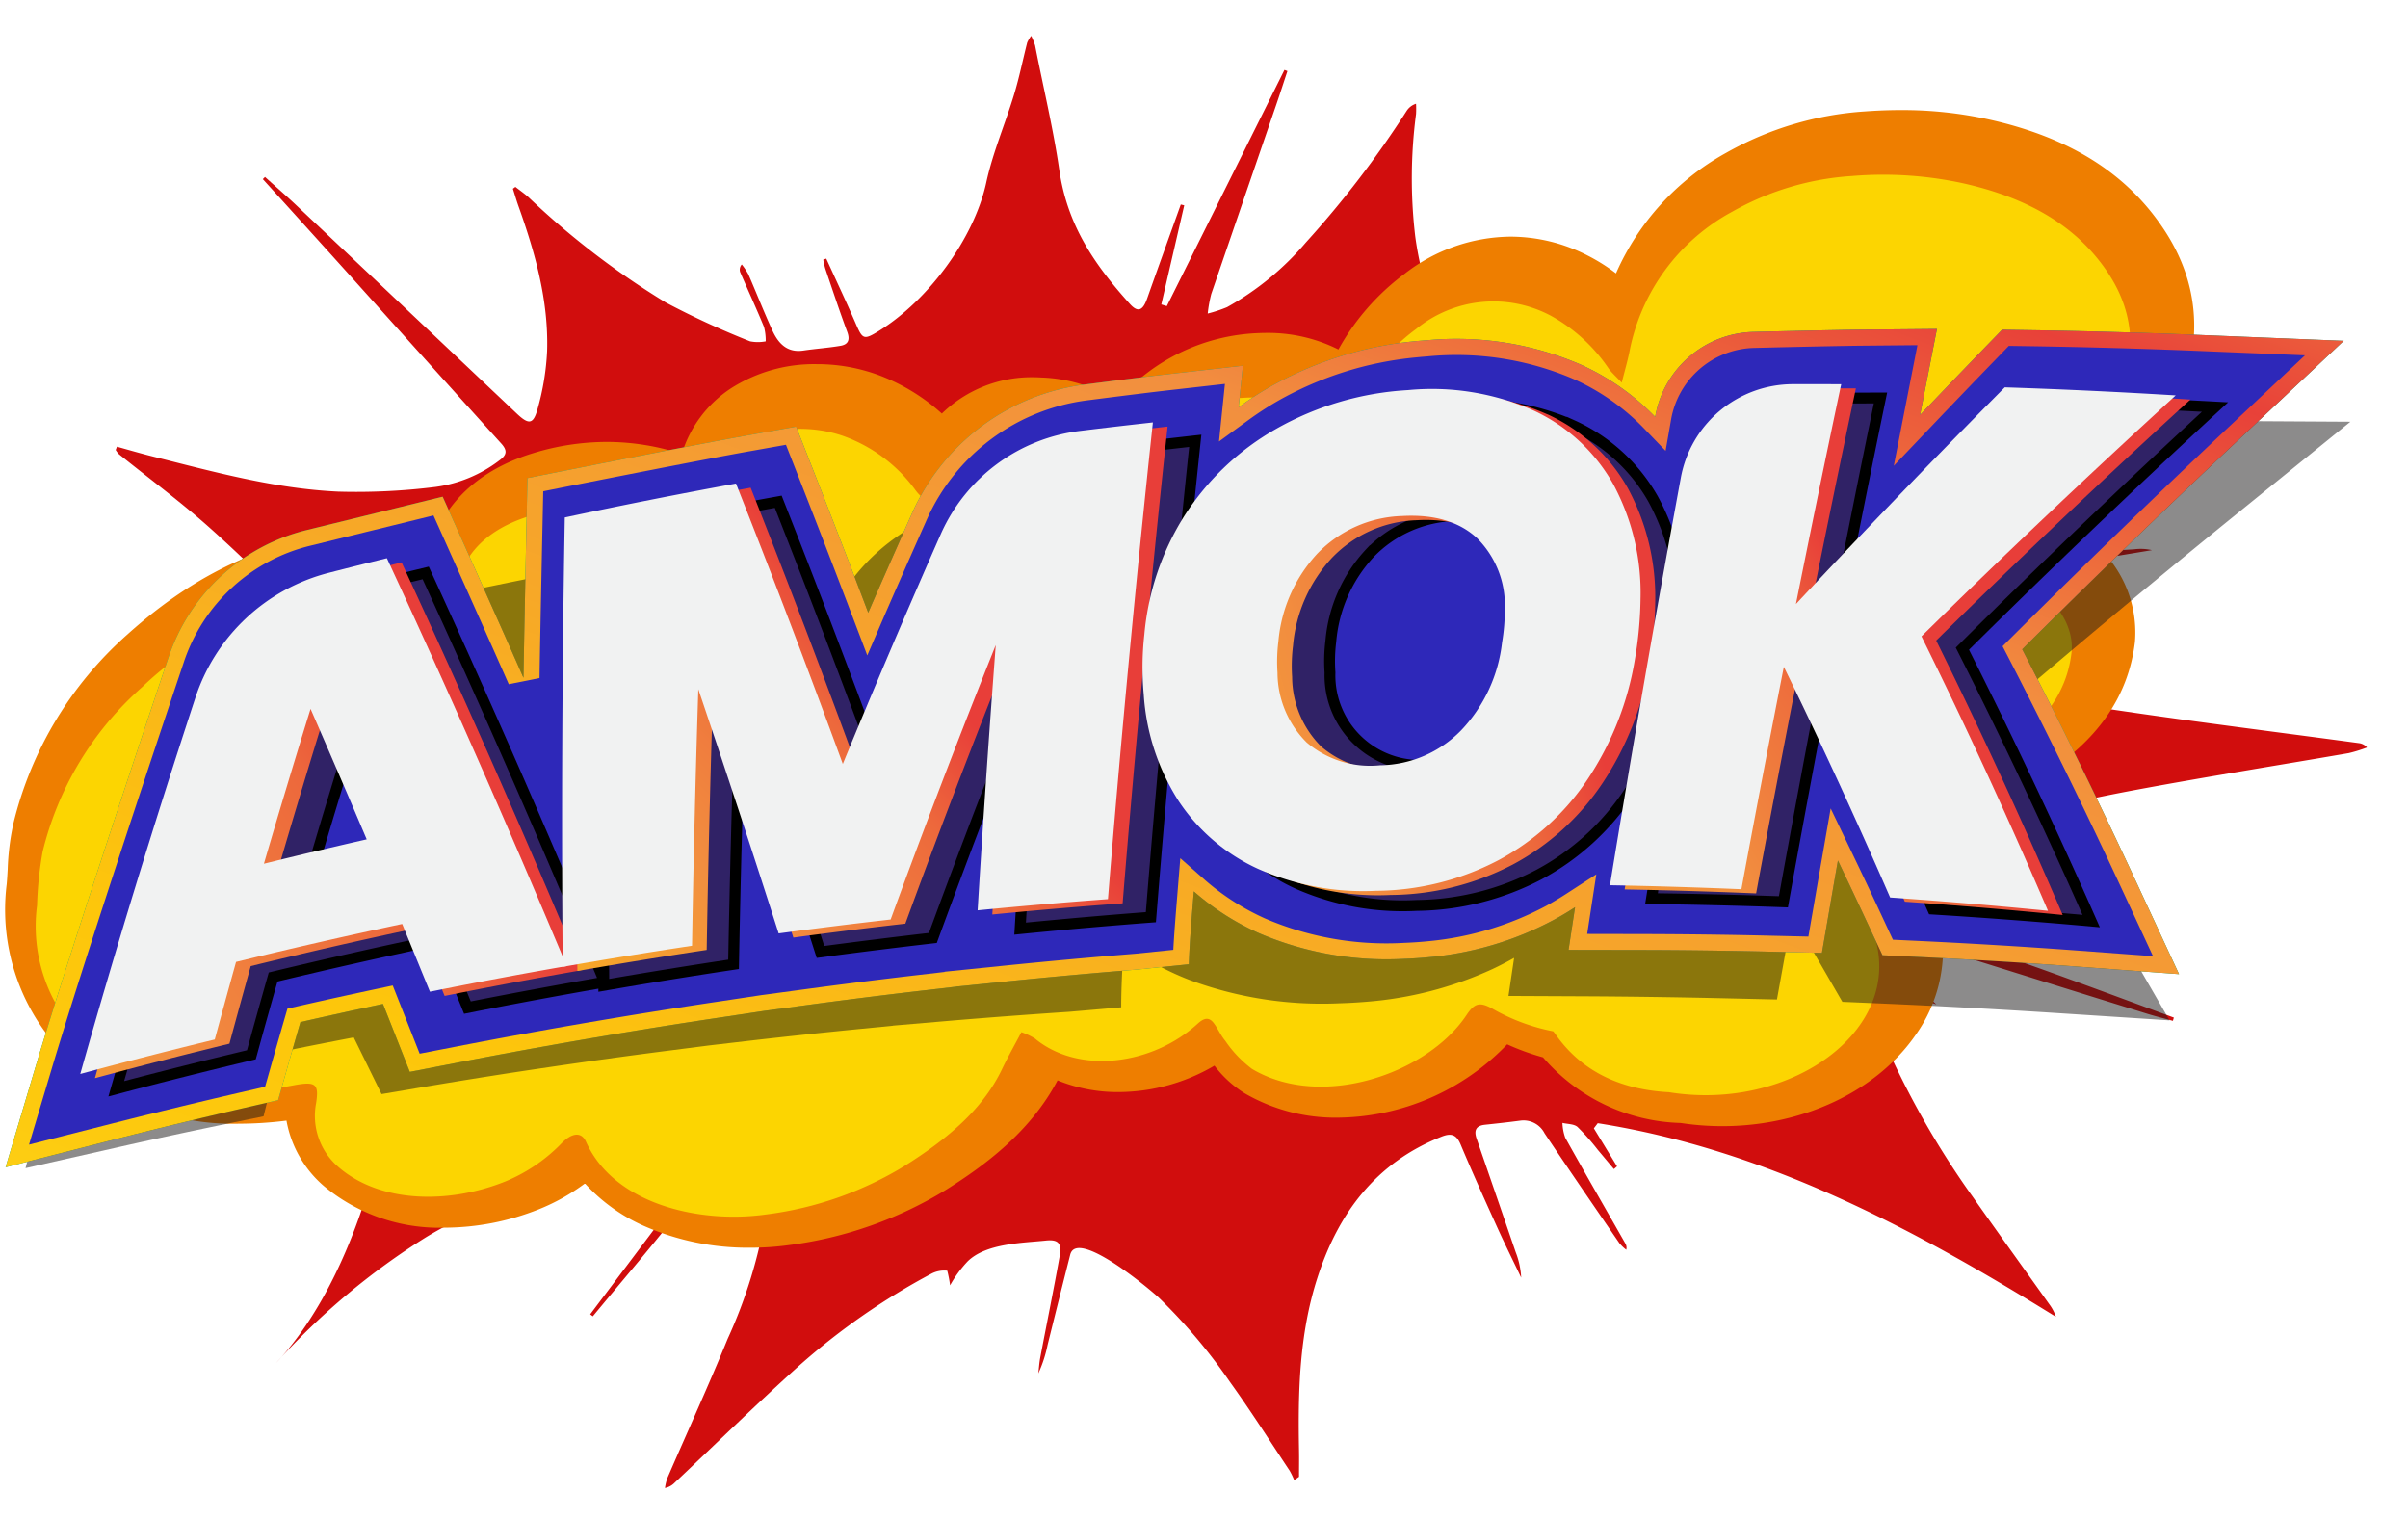 <svg xmlns="http://www.w3.org/2000/svg" xmlns:xlink="http://www.w3.org/1999/xlink" viewBox="46 45 222 140" width="222"  height="140" >
  <defs>
    <filter id="Path_28476" x="46.352" y="46.3" width="217.866" height="135.869" filterUnits="userSpaceOnUse">
      <feOffset dx="1" dy="2" input="SourceAlpha"/>
      <feGaussianBlur result="blur"/>
      <feFlood flood-opacity="0.376"/>
      <feComposite operator="in" in2="blur"/>
      <feComposite in="SourceGraphic"/>
    </filter>
    <linearGradient id="linear-gradient" x1="-0.214" y1="1.234" x2="1.226" y2="-0.123" gradientUnits="objectBoundingBox">
      <stop offset="0" stop-color="#fff23a"/>
      <stop offset="0.04" stop-color="#fee52c"/>
      <stop offset="0.117" stop-color="#fdd41a"/>
      <stop offset="0.196" stop-color="#fdc90e"/>
      <stop offset="0.281" stop-color="#fdc60b"/>
      <stop offset="0.513" stop-color="#f6a32c"/>
      <stop offset="0.669" stop-color="#f28f3f"/>
      <stop offset="0.825" stop-color="#e84139"/>
      <stop offset="0.888" stop-color="#ed693c"/>
      <stop offset="1" stop-color="#e83e39"/>
    </linearGradient>
    <linearGradient id="linear-gradient-2" x1="-0.973" y1="2.163" x2="1" y2="0.791" gradientUnits="objectBoundingBox">
      <stop offset="0" stop-color="#fff23a"/>
      <stop offset="0.04" stop-color="#fee52c"/>
      <stop offset="0.117" stop-color="#fdd41a"/>
      <stop offset="0.196" stop-color="#fdc90e"/>
      <stop offset="0.281" stop-color="#fdc60b"/>
      <stop offset="0.669" stop-color="#f28f3f"/>
      <stop offset="0.888" stop-color="#ed693c"/>
      <stop offset="1" stop-color="#e83e39"/>
    </linearGradient>
    <linearGradient id="linear-gradient-3" x1="-0.217" y1="1.932" x2="0.965" y2="0.872" xlink:href="#linear-gradient-2"/>
    <linearGradient id="linear-gradient-4" x1="-0.577" y1="1.547" y2="1.073" xlink:href="#linear-gradient-2"/>
    <linearGradient id="linear-gradient-5" x1="-0.387" y1="1.794" x2="0.823" y2="1.09" gradientUnits="objectBoundingBox">
      <stop offset="0" stop-color="#fff23a"/>
      <stop offset="0.04" stop-color="#fee52c"/>
      <stop offset="0.117" stop-color="#fdd41a"/>
      <stop offset="0.196" stop-color="#fdc90e"/>
      <stop offset="0.281" stop-color="#fdc60b"/>
      <stop offset="0.398" stop-color="#f6a22d"/>
      <stop offset="0.669" stop-color="#f28f3f"/>
      <stop offset="0.888" stop-color="#ed693c"/>
      <stop offset="1" stop-color="#e83e39"/>
    </linearGradient>
  </defs>
  <g id="Amok-product_logo" data-name="Amok-product logo" clip-path="url(#clip-path)">
    <g id="Group_18117" data-name="Group 18117" transform="translate(46.359 46.316)">
      <g transform="matrix(1, 0, 0, 1, -46.36, -46.32)" filter="url(#Path_28476)">
        <path id="Path_28476-2" data-name="Path 28476" d="M34.143,256.919c.838-4.87,1.278-10.833-1.678-10.007a8.369,8.369,0,0,1-2.24.361c.608-.247,1.213-.5,1.823-.74.64-.252,1.13-.633.818-1.387-.271-.656-.378-1.423-1.549-1.19-5.617,1.113-11.254,2.122-16.883,3.175-.79.148-1.572.336-2.358.506l-.1-.37c1.04-.319,2.079-.642,3.121-.957q7.6-2.295,15.194-4.58c.526-.158,1.167-.191,1.079-.947-.086-.733-.086-1.576-1-1.875-1.927-.631-3.839-1.324-5.8-1.847-5.741-1.533-11.5-3-17.255-4.485-2.172-.561-4.35-1.106-6.522-1.667a1.374,1.374,0,0,1-.8-.552c.343-.089.681-.2,1.028-.263,6.926-1.239,13.875-2.408,20.452-5.02a36.839,36.839,0,0,0,5.041-2.733,1.79,1.79,0,0,0,.781-1.192c.022-.223-.63-.63-1.038-.758-3.514-1.1-7.047-2.139-10.562-3.232a17.409,17.409,0,0,1-3.327-1.414c1.045.2,2.1.381,3.134.615,4.055.914,8.1,1.856,12.162,2.761.68.152,1.356.049,1.559-.774a1.31,1.31,0,0,0-.824-1.766,13.239,13.239,0,0,1-2.108-.816c.516.033,1.033.06,1.547.1.94.076,1.313-.3.879-1.13a17.736,17.736,0,0,0-2.513-4.028c-2.662-2.812-5.432-5.536-8.323-8.111-2.647-2.356-5.51-4.471-8.274-6.7a2.1,2.1,0,0,1-.3-.392l.117-.3c1.074.3,2.142.612,3.222.884,5.66,1.425,11.312,2.985,17.17,3.257a58.6,58.6,0,0,0,8.987-.434,12.421,12.421,0,0,0,5.87-2.438c.724-.52.747-.931.17-1.569q-7.072-7.825-14.113-15.675-3.921-4.352-7.858-8.689l.2-.2c.945.852,1.908,1.685,2.833,2.558q10.2,9.622,20.382,19.257c1.094,1.033,1.521,1.018,1.917-.44a23.389,23.389,0,0,0,.876-5.331c.144-4.634-1.1-9.036-2.641-13.359-.188-.528-.342-1.069-.512-1.6l.23-.169c.406.318.834.613,1.216.959a74.831,74.831,0,0,0,12.654,9.7,77.206,77.206,0,0,0,7.768,3.579,3.787,3.787,0,0,0,1.439,0,4.907,4.907,0,0,0-.158-1.333c-.7-1.7-1.471-3.369-2.2-5.056a.716.716,0,0,1,.151-.7,6.014,6.014,0,0,1,.608.911c.75,1.722,1.433,3.475,2.217,5.181.543,1.18,1.348,2.068,2.857,1.843,1.138-.169,2.291-.244,3.424-.437.713-.122.887-.556.617-1.284-.706-1.9-1.34-3.825-1.994-5.744-.1-.294-.149-.6-.221-.908l.281-.1c.9,1.982,1.834,3.952,2.7,5.95.654,1.511.748,1.583,2.177.7,4.534-2.817,8.758-8.511,9.878-13.684.6-2.756,1.764-5.451,2.578-8.152.469-1.557.792-3.157,1.193-4.735a3.341,3.341,0,0,1,.366-.617,5.629,5.629,0,0,1,.36.884c.739,3.8,1.671,7.629,2.228,11.458.732,5.044,3.14,8.631,6.519,12.382.745.827,1.2.586,1.586-.514,1.022-2.892,2.068-5.775,3.1-8.661l.317.077-2.114,9.135.507.158,10.847-21.779.273.108c-.34,1.028-.672,2.058-1.024,3.083q-3,8.729-5.994,17.457a12,12,0,0,0-.329,1.814,12.826,12.826,0,0,0,1.782-.589,26.319,26.319,0,0,0,7.263-5.961,91.82,91.82,0,0,0,9.3-12.142,1.6,1.6,0,0,1,.861-.651,8.9,8.9,0,0,1,0,.949,45.425,45.425,0,0,0-.073,11.288,30.81,30.81,0,0,0,.634,3.309c.387,1.517.568,1.562,1.937.635a3.159,3.159,0,0,1-.129.755,4.011,4.011,0,0,0,.617,4.368,13.753,13.753,0,0,0,8.507,5.578c1.642.355,2.617-.5,3.674-1.37.938-.769,1.834-1.59,2.748-2.388l.233.233c-.791.8-1.607,1.582-2.361,2.417a5.679,5.679,0,0,0-.637,1.151,4.777,4.777,0,0,0,1.3.383,36.258,36.258,0,0,0,10.153-1.7,87.527,87.527,0,0,0,14.656-6.019c1.423-.711,2.795-1.526,4.2-2.281a.791.791,0,0,1,.739.032c-.921.874-1.858,1.731-2.759,2.624-3.2,3.17-6.306,6.417-8.4,10.467a4.7,4.7,0,0,0-.262,1.2,6.059,6.059,0,0,0,1.188-.025c.813-.174,1.611-.421,2.416-.637l.087.285c-1.159.546-2.29,1.17-3.488,1.613a2.541,2.541,0,0,0-1.74,2.047,29,29,0,0,0-.213,3.784c-.026.86.466,1.118,1.269,1.03q5.354-.59,10.712-1.146a48.248,48.248,0,0,1,6.1-.37c-2.836.49-5.671.988-8.509,1.466-2.536.428-5.082.8-7.611,1.274-.407.076-.746.519-1.116.793a7.261,7.261,0,0,0,1.063.9,4.714,4.714,0,0,0,3.161.229c1.791-.253,3.615-.286,5.426-.4l22.7-1.4a4.589,4.589,0,0,1,1.624.08l-12.808,2.115c-4.188.684-8.379,1.347-12.565,2.036-1.673.275-1.713.437-.717,1.727a11.286,11.286,0,0,1,1.346,2.1,3.172,3.172,0,0,0,2.013,1.593,88.759,88.759,0,0,0,19.709,5.22c7.351,1.085,14.726,2.006,22.091,3a1.171,1.171,0,0,1,.759.4,13.3,13.3,0,0,1-1.691.523c-6.5,1.125-13.02,2.158-19.506,3.365-4.023.748-8.029,1.636-11.982,2.69a63.076,63.076,0,0,0-6.689,2.541,1.957,1.957,0,0,0-1.1,2.169c.029.4.744.825,1.228,1.1a12.729,12.729,0,0,1,2.069,1.155c-.888-.249-1.789-.462-2.661-.759a1.176,1.176,0,0,0-1.71.753c-.985,2.215-1.036,2.241,1.278,3.083,3.847,1.4,7.723,2.72,11.573,4.107,3.8,1.37,7.588,2.783,11.381,4.177l-.087.3c-.764-.208-1.535-.4-2.291-.63q-7.064-2.188-14.121-4.4c-2.836-.886-5.676-1.764-8.5-2.7a1.356,1.356,0,0,0-1.751.557c-1.611,2.085-1.646,2.07.689,3.275.707.365,1.459.644,2.169,1.005a7.718,7.718,0,0,1,1.992,1.373c-.745-.249-1.5-.482-2.234-.749-.989-.358-1.96-.766-2.954-1.108-.908-.312-1.192-.113-.991.835a20.932,20.932,0,0,0,1.078,3.75,79.888,79.888,0,0,0,8.465,15.02c2.333,3.315,4.705,6.6,7.056,9.906a4.107,4.107,0,0,1,.608,1.153c-13.188-8.174-26.73-15.4-42.241-17.851l-.359.473,2.135,3.505-.285.251c-.5-.592-.989-1.187-1.489-1.776a20.544,20.544,0,0,0-1.866-2.106c-.322-.284-.919-.259-1.39-.374a4.428,4.428,0,0,0,.259,1.368c1.816,3.257,3.68,6.488,5.528,9.727a.735.735,0,0,1,.094.6,4.125,4.125,0,0,1-.627-.6c-2.313-3.373-4.629-6.744-6.905-10.141a2.179,2.179,0,0,0-2.253-1.161c-1.079.144-2.161.262-3.244.377-.847.09-1.02.546-.763,1.289q1.811,5.237,3.608,10.477a7.467,7.467,0,0,1,.5,2.329c-.737-1.543-1.5-3.074-2.206-4.631-1.152-2.538-2.3-5.079-3.38-7.649-.394-.94-.894-1.06-1.772-.71-6.062,2.412-9.525,7.049-11.458,13.091-1.655,5.17-1.767,10.476-1.667,15.817.015.813,0,1.627,0,2.44l-.444.312a6.688,6.688,0,0,0-.42-.874c-1.827-2.743-3.593-5.528-5.518-8.2a51.151,51.151,0,0,0-6.57-7.774c-.938-.863-7.524-6.369-8.143-3.936q-1.057,4.159-2.087,8.325a11.917,11.917,0,0,1-.852,2.614c.057-.486.087-.977.178-1.456.589-3.1,1.222-6.184,1.777-9.286.218-1.218-.057-1.629-1.279-1.5-2.212.227-5.477.257-7.175,1.9a11.077,11.077,0,0,0-1.637,2.228,10.8,10.8,0,0,0-.26-1.351,2.556,2.556,0,0,0-1.45.27,62.612,62.612,0,0,0-12.2,8.481c-3.9,3.507-7.656,7.188-11.476,10.79a1.707,1.707,0,0,1-.9.491,4.966,4.966,0,0,1,.209-.884c1.856-4.287,3.8-8.538,5.569-12.862a45.528,45.528,0,0,0,3.545-11.6,5.781,5.781,0,0,0-.494-3.826c-1.911,2.151-3.691,4.157-5.471,6.161l-.211-.157,4.015-5.7a7.234,7.234,0,0,0-5.412,2.811c-2.71,3.48-5.589,6.827-8.4,10.229l-.243-.183,8.4-11.162c.22-.293-2.8-.348-3.015-.313-1.5.234-2.059-.2-3.445-.48a15.608,15.608,0,0,0-5.828.417,35.692,35.692,0,0,0-11.244,4.428A65.056,65.056,0,0,0,24.073,279.7c4.286-4.552,7.157-11.182,8.84-17.115C33.128,261.832,33.693,259.533,34.143,256.919Z" transform="translate(46.36 -111.02)" fill="#d10d0d"/>
      </g>
      <path id="Path_28477" data-name="Path 28477" d="M69.253,296.507a23.766,23.766,0,0,1-9.866-2.035,16.293,16.293,0,0,1-5.378-3.889,18.812,18.812,0,0,1-4.272,2.391,23.6,23.6,0,0,1-8.652,1.686,16.631,16.631,0,0,1-11.1-3.8,10.367,10.367,0,0,1-3.492-6.069,35.3,35.3,0,0,1-4.365.284h0a21.93,21.93,0,0,1-12.379-3.42A19.067,19.067,0,0,1,.7,262.987c.039-.427.065-.882.093-1.363a22.91,22.91,0,0,1,.53-4.249A33.943,33.943,0,0,1,11.838,239.96c5.492-4.94,11.2-7.878,17.45-8.982q.65-.115,1.3-.234a47.709,47.709,0,0,1,8.632-1.02c.493,0,.982.015,1.462.043,1.618-3.054,4.549-5.289,8.571-6.514a23.229,23.229,0,0,1,6.763-1.032,22.2,22.2,0,0,1,6.919,1.115,11.087,11.087,0,0,1,4.545-6.06,14.228,14.228,0,0,1,7.9-2.226,16.367,16.367,0,0,1,5.694,1.006,18.183,18.183,0,0,1,5.84,3.552,11.848,11.848,0,0,1,8.332-3.352c.275,0,.556.009.834.026a14.038,14.038,0,0,1,7.016,2.15,18.1,18.1,0,0,1,13.026-6.243c.25-.011.5-.017.752-.017a14.47,14.47,0,0,1,6.6,1.528,21.941,21.941,0,0,1,6.113-6.988,16.139,16.139,0,0,1,9.751-3.416,15.633,15.633,0,0,1,7.162,1.767,16.9,16.9,0,0,1,2.563,1.619,23.525,23.525,0,0,1,10.1-11.079,29.947,29.947,0,0,1,12.869-3.852c1.112-.082,2.216-.124,3.284-.124a37.015,37.015,0,0,1,8.255.894c7.373,1.664,12.61,4.973,16.011,10.115,4.118,6.227,3.675,13.2-1.317,20.733a38.682,38.682,0,0,1-6.322,7.327,10.774,10.774,0,0,1,4.966,9.966c-.6,5.039-3.5,9.195-8.628,12.355a16.24,16.24,0,0,1-5.271,2.066,18.237,18.237,0,0,1-3.946,11.885,13.576,13.576,0,0,1-2.365,9.909c-3.584,5.2-10.415,8.424-17.828,8.424a25.455,25.455,0,0,1-3.847-.293,17.342,17.342,0,0,1-12.686-6.05,22.074,22.074,0,0,1-3.307-1.2,21.918,21.918,0,0,1-15.642,6.76,16.678,16.678,0,0,1-8.558-2.246,10.445,10.445,0,0,1-2.786-2.55,17.544,17.544,0,0,1-8.835,2.435,14.657,14.657,0,0,1-5.629-1.077c-2.518,4.772-6.746,7.861-10.2,10.038a36.6,36.6,0,0,1-14.541,5.145,25.816,25.816,0,0,1-3.587.244Z" transform="translate(-0.441 -182.796)" fill="#ee7e00"/>
      <path id="Path_28478" data-name="Path 28478" d="M18.688,296.694c4.8,3.135,10.562,3.17,16.573,2.038,2.066-.389,2.346-.127,2.085,1.627a6.209,6.209,0,0,0,2.05,5.9c3.918,3.4,10.28,3.377,15.331,1.362A15.355,15.355,0,0,0,60,304.047c.993-1,1.832-1,2.228-.11,2.559,5.722,10.378,7.577,16.6,6.7a32.153,32.153,0,0,0,12.842-4.521c3.8-2.4,7.117-5.12,8.916-8.888.524-1.1,1.134-2.172,1.778-3.395a6.066,6.066,0,0,1,1.248.585c4.036,3.343,10.823,2.452,15-1.364.631-.578,1.078-.615,1.511-.026.378.514.623,1.107,1.038,1.6a10.955,10.955,0,0,0,2.463,2.589c6.419,3.83,16.192.429,19.775-4.958.753-1.133,1.236-1.234,2.42-.577a18.237,18.237,0,0,0,5.586,2.075c.076.1.15.192.217.29,2.563,3.642,6.315,5.1,10.442,5.319,11.363,1.85,22.01-5.926,18.814-14.8,3.322-3.464,5.146-7.8,4.064-13.152-.207-1.024.211-1.491,1.535-1.589A13.274,13.274,0,0,0,192.606,268c3.778-2.331,6.113-5.3,6.568-9.115.338-2.829-1.991-6.469-7.274-7.4a6.8,6.8,0,0,1-1.454-.607c.346-.507.557-1.161,1.059-1.5a35.217,35.217,0,0,0,9.734-9.722c3.461-5.22,4.809-10.526,1.314-15.811-2.944-4.452-7.56-6.961-13.342-8.266a34.633,34.633,0,0,0-10.276-.676,25.7,25.7,0,0,0-11.033,3.286,18.685,18.685,0,0,0-9.481,12.92c-.163.813-.4,1.62-.71,2.84-.6-.636-.937-.93-1.188-1.272a15.325,15.325,0,0,0-5.4-4.923A11.266,11.266,0,0,0,138.765,229a17.068,17.068,0,0,0-6.1,8.332,8.034,8.034,0,0,1-.853,1.436,8.207,8.207,0,0,1-1.587-.9,9.919,9.919,0,0,0-7.32-2.522c-5.156.24-8.771,2.87-11.4,6.546-1.223,1.71-1.484,1.821-2.789.255-1.518-1.821-3.778-2.556-6.314-2.711-3.657-.225-5.957,1.707-7.712,4.232-.832,1.2-1.287,1.268-2.1.181a14.1,14.1,0,0,0-6.446-4.906c-4.567-1.715-11.887-.659-12.77,5.8-.144,1.052-.213,2.106-.346,3.45-1.037-.4-1.887-.688-2.678-1.053a18.136,18.136,0,0,0-13.265-.911c-3.015.918-5.432,2.63-6.4,5.315a2.122,2.122,0,0,1-2.526,1.48c-3.891-.472-7.686.37-11.538,1.051a30.55,30.55,0,0,0-15.309,7.936,29.555,29.555,0,0,0-9.18,15.177,33.663,33.663,0,0,0-.515,4.962,14.675,14.675,0,0,0,7.071,14.544Z" transform="translate(-8.559 -199.991)" fill="#fcd501"/>
      <g id="Group_18116" data-name="Group 18116" transform="translate(0.153 29.014)">
        <g id="Group_18099" data-name="Group 18099">
          <path id="Path_28479" data-name="Path 28479" d="M216.16,271.128l-13.2-.538c-5.274-.215-10.624-.365-15.9-.445l-2.4-.036-1.671,1.723q-2.951,3.045-5.888,6.128.122-.619.242-1.238l1.312-6.685-6.811.063c-2.121.02-6.312.115-10.1.207a9.434,9.434,0,0,0-9.06,7.8l-.006.034a22.287,22.287,0,0,0-6.9-4.835h0a28.835,28.835,0,0,0-14.242-2.219,33.586,33.586,0,0,0-14.514,4.369,32.059,32.059,0,0,0-2.747,1.8l.395-3.833-6.852.775c-1.859.211-4.745.573-7.712.954a20.274,20.274,0,0,0-15.937,11.869c-1.532,3.444-3.087,6.96-4.041,9.172-1.644-4.334-3.31-8.651-4.986-12.919l-1.662-4.233-4.477.8c-5.31.944-20.29,3.942-20.29,3.942s-.3,13.747-.368,18.415c-1.842-4.209-7.452-16.7-7.452-16.7L28.35,288.577a17.939,17.939,0,0,0-12.722,11.707C12.03,311,6.275,328.315,3.4,337.922L.6,347.317l9.5-2.426c4.114-1.05,8.3-2.068,12.428-3.023l3.193-.739.9-3.153c.38-1.336.767-2.687,1.159-4.041,2.53-.574,5.073-1.134,7.61-1.674l.78,1.972,1.693,4.291,4.528-.878c4.112-.8,8.289-1.559,12.422-2.265,3.891-.665,7.843-1.3,11.749-1.882l3.984-.6,4-.54c3.416-.461,6.889-.9,10.321-1.3l3.384-.393v-.009l4.626-.47c3.982-.4,8.022-.772,12.007-1.092l4.8-.492c.075-2.139.277-4.441.462-6.72a23.762,23.762,0,0,0,5.957,3.829A29.823,29.823,0,0,0,129.58,328.1q1.207-.044,2.379-.164a30.081,30.081,0,0,0,11.4-3.44q.993-.54,1.933-1.153l-.6,3.934,6.453.012c4.026.008,8.1.06,12.12.154l4.786.112.814-4.718q.327-1.893.66-3.8,1.363,2.843,2.689,5.692l1.417,3.04,3.35.16c4.839.231,9.74.529,14.57.885l9.423.7-3.98-8.57c-3.338-7.186-6.855-14.36-10.477-21.377,6.542-6.521,13.264-13.029,20.024-19.389Z" transform="translate(-0.595 -270.037)" fill="#009b71"/>
        </g>
        <g id="Group_18100" data-name="Group 18100">
          <path id="Path_28480" data-name="Path 28480" d="M222.123,302.945l-15.2-.091c-6-.036-12.04-.008-17.958.084l-2.677.041-1.826,1.671q-3.216,2.944-6.392,5.9l.242-1.162,1.314-6.289-7.49.271c-2.318.084-6.88.3-10.979.5-4.839.238-8.818,3.361-9.529,7.451l-.005.031a24.129,24.129,0,0,0-7.459-4.248h0a34.391,34.391,0,0,0-15-1.619,37.88,37.88,0,0,0-14.794,4.342,31.838,31.838,0,0,0-2.733,1.68l.267-3.447-6.909.876c-1.864.236-4.747.634-7.7,1.049-6.939.977-12.709,5.085-15.259,10.814-1.352,3.037-2.718,6.125-3.552,8.062q-2.661-5.617-5.37-11.159l-1.787-3.655-4.273.793c-5.035.935-19.039,3.823-19.039,3.823s.378,11.753.535,15.725c-1.916-3.56-7.731-14.113-7.731-14.113l-11.374,2.836a14.839,14.839,0,0,0-10.889,10c-2.645,8.939-6.815,23.213-8.82,31.046l-1.946,7.6L16,369.9c3.588-.813,7.256-1.6,10.9-2.346l2.831-.577.648-2.593c.275-1.1.557-2.216.842-3.334,2.26-.462,4.54-.911,6.825-1.347l.808,1.646,1.755,3.58,4.106-.694c3.748-.634,7.58-1.24,11.394-1.8,3.608-.533,7.292-1.042,10.955-1.511l3.754-.481L74.614,360c3.254-.374,6.576-.728,9.876-1.053l3.267-.321v-.008l4.491-.384c3.889-.332,7.855-.633,11.79-.894l4.762-.41c0-1.866.121-3.875.225-5.868a25.8,25.8,0,0,0,6.112,3.36,35.076,35.076,0,0,0,13.767,2.138q1.236-.034,2.435-.136a34.1,34.1,0,0,0,11.7-3.026c.682-.321,1.342-.664,1.986-1.027l-.521,3.51,6.762.032c4.248.02,8.573.08,12.856.178l5.133.118.774-4.274q.312-1.719.63-3.452,1.531,2.585,3.027,5.175l1.6,2.766,3.639.158c5.282.229,10.669.521,16.01.868l10.516.682-4.577-7.93c-3.835-6.644-7.865-13.27-12.007-19.74,7.181-6.178,14.651-12.422,22.258-18.6Z" transform="translate(-5.946 -294.394)" fill="#1a1818" opacity="0.5" style="isolation: isolate"/>
          <path id="Path_28481" data-name="Path 28481" d="M216.16,271.128l-13.2-.538c-5.274-.215-10.624-.365-15.9-.445l-2.4-.036-1.671,1.723q-2.951,3.045-5.888,6.128.122-.619.242-1.238l1.312-6.685-6.811.063c-2.121.02-6.312.115-10.1.207a9.434,9.434,0,0,0-9.06,7.8l-.006.034a22.287,22.287,0,0,0-6.9-4.835h0a28.835,28.835,0,0,0-14.242-2.219,33.586,33.586,0,0,0-14.514,4.369,32.059,32.059,0,0,0-2.747,1.8l.395-3.833-6.852.775c-1.859.211-4.745.573-7.712.954a20.274,20.274,0,0,0-15.937,11.869c-1.532,3.444-3.087,6.96-4.041,9.172-1.644-4.334-3.31-8.651-4.986-12.919l-1.662-4.233-4.477.8c-5.31.944-20.29,3.942-20.29,3.942s-.3,13.747-.368,18.415c-1.842-4.209-7.452-16.7-7.452-16.7L28.35,288.577a17.939,17.939,0,0,0-12.722,11.707C12.03,311,6.275,328.315,3.4,337.922L.6,347.317l9.5-2.426c4.114-1.05,8.3-2.068,12.428-3.023l3.193-.739.9-3.153c.38-1.336.767-2.687,1.159-4.041,2.53-.574,5.073-1.134,7.61-1.674l.78,1.972,1.693,4.291,4.528-.878c4.112-.8,8.289-1.559,12.422-2.265,3.891-.665,7.843-1.3,11.749-1.882l3.984-.6,4-.54c3.416-.461,6.889-.9,10.321-1.3l3.384-.393v-.009l4.626-.47c3.982-.4,8.022-.772,12.007-1.092l4.8-.492c.075-2.139.277-4.441.462-6.72a23.762,23.762,0,0,0,5.957,3.829A29.823,29.823,0,0,0,129.58,328.1q1.207-.044,2.379-.164a30.081,30.081,0,0,0,11.4-3.44q.993-.54,1.933-1.153l-.6,3.934,6.453.012c4.026.008,8.1.06,12.12.154l4.786.112.814-4.718q.327-1.893.66-3.8,1.363,2.843,2.689,5.692l1.417,3.04,3.35.16c4.839.231,9.74.529,14.57.885l9.423.7-3.98-8.57c-3.338-7.186-6.855-14.36-10.477-21.377,6.542-6.521,13.264-13.029,20.024-19.389Z" transform="translate(-0.595 -270.037)" fill="url(#linear-gradient)"/>
          <path id="Path_28482" data-name="Path 28482" d="M197.9,331.662c-4.842-.357-9.757-.656-14.607-.887l-2.457-.117-1.039-2.23c-.882-1.893-1.789-3.813-2.7-5.706l-2-4.168-.794,4.554q-.333,1.906-.66,3.8l-.6,3.46-3.509-.082c-4.02-.1-8.108-.146-12.152-.154l-4.732-.009.841-5.491-2.767,1.793c-.616.4-1.234.767-1.835,1.1a28.661,28.661,0,0,1-10.846,3.267c-.746.076-1.513.129-2.281.157a28.368,28.368,0,0,1-12.817-2.253,22.382,22.382,0,0,1-5.589-3.59l-2.218-1.959-.308,3.79c-.126,1.544-.255,3.128-.338,4.655l-3.514.36c-3.989.32-8.035.688-12.024,1.094l-5.544.564-.008.022-2.482.288c-3.437.4-6.919.836-10.348,1.3l-4.023.543-3.983.6c-3.9.581-7.861,1.216-11.78,1.886-4.158.711-8.348,1.475-12.454,2.272l-3.321.644-1.241-3.147-.781-1.974-.46-1.164-1.224.261c-2.536.54-5.1,1.1-7.631,1.679l-.851.194-.243.838c-.391,1.349-.781,2.713-1.161,4.048l-.656,2.312-2.342.542c-4.14.958-8.332,1.978-12.46,3.031L9,349.551l2.059-6.889c2.92-9.77,8.9-27.744,12.211-37.59a16.377,16.377,0,0,1,11.671-10.74l11.345-2.789c1.422,3.169,5.447,12.15,6.941,15.562l2.836-.571c.058-3.8.269-13.776.342-17.218,3.625-.722,14.723-2.926,19.093-3.7l3.284-.584,1.218,3.1c1.665,4.24,3.34,8.581,4.98,12.9l1.3,3.416,1.447-3.354c.824-1.909,2.181-4.99,4.036-9.157a18.786,18.786,0,0,1,14.775-11c3.481-.447,6.068-.768,7.69-.951l5.025-.568-.547,5.309,2.685-1.957a30.589,30.589,0,0,1,2.621-1.714,31.864,31.864,0,0,1,12.874-4.083c.331-.034.671-.064,1.006-.088a27.4,27.4,0,0,1,13.489,2.078l.029.013a20.861,20.861,0,0,1,6.447,4.514l2.022,2.1.509-2.907a7.98,7.98,0,0,1,7.016-6.541c.205-.022.415-.035.622-.04,4.849-.119,8.333-.19,10.075-.206l4.995-.047-1.205,6.141-.974,4.977,3.5-3.672c1.944-2.041,3.923-4.1,5.88-6.118l1.225-1.264,1.759.027c5.265.08,10.6.229,15.864.443l9.68.4-7.057,6.638c-6.76,6.359-13.507,12.893-20.055,19.419l-.767.765.5.963c3.612,7,7.128,14.169,10.45,21.321l2.919,6.286Z" transform="translate(-6.835 -274.356)" fill="#2e28b9"/>
        </g>
        <g id="Group_18105" data-name="Group 18105" transform="translate(10.207 6.361)">
          <g id="Group_18101" data-name="Group 18101" transform="translate(0 16.134)">
            <path id="Path_28483" data-name="Path 28483" d="M70.071,391.2q-7.7,1.616-15.368,3.461-1.023,3.6-2.005,7.171-6.243,1.49-12.456,3.134,4.881-16.93,10.76-34.588a17.889,17.889,0,0,1,12.6-11.694q2.58-.649,5.168-1.274,8.523,18.547,16.5,37.721-6.338,1.1-12.654,2.351Q71.348,394.339,70.071,391.2Zm-2.082-9.265q-2.546-6.067-5.139-12.08-2.264,7.2-4.363,14.3,4.742-1.151,9.5-2.217Z" transform="translate(-40.243 -357.415)" fill="#302266" stroke="#000" stroke-miterlimit="10" stroke-width="1"/>
          </g>
          <g id="Group_18102" data-name="Group 18102" transform="translate(44.917 3.948)">
            <path id="Path_28484" data-name="Path 28484" d="M269.28,310.082q-2.341,22.153-4.093,43.916-6.033.459-12.055,1.055.743-12.159,1.671-24.45-5.127,12.794-9.715,25.309-5.185.6-10.36,1.291-3.623-11.341-7.392-22.537-.4,11.909-.623,23.68-5.99.9-11.963,1.939-.121-20.524.29-41.494,7.876-1.658,15.794-3.091,5.052,12.8,9.84,25.871,4.667-11.32,9.8-22.874a12.95,12.95,0,0,1,10.206-7.589Q264.974,310.562,269.28,310.082Z" transform="translate(-214.721 -310.082)" fill="#302266" stroke="#000" stroke-miterlimit="10" stroke-width="1"/>
          </g>
          <g id="Group_18103" data-name="Group 18103" transform="translate(98.261 0.618)">
            <path id="Path_28485" data-name="Path 28485" d="M457.889,299.03a16.26,16.26,0,0,1,7.449,6.773,20.975,20.975,0,0,1,2.569,10.535,34.864,34.864,0,0,1-.495,5.58,27.954,27.954,0,0,1-4.323,11.042,22.9,22.9,0,0,1-8.248,7.5,24.839,24.839,0,0,1-11.275,2.847,24.009,24.009,0,0,1-10.917-1.976,17.443,17.443,0,0,1-7.372-6.247,20.528,20.528,0,0,1-3.227-9.787,27.27,27.27,0,0,1,.048-5.507,24.531,24.531,0,0,1,3.693-10.961,24.208,24.208,0,0,1,8.437-8.005,27.884,27.884,0,0,1,12.15-3.593,23.121,23.121,0,0,1,11.511,1.8Zm-18.632,11.79a13.6,13.6,0,0,0-3.611,8.131,14.88,14.88,0,0,0-.077,2.884,8.3,8.3,0,0,0,9.491,8.478,10.7,10.7,0,0,0,7.488-3.242,13.947,13.947,0,0,0,3.753-8.09,17.848,17.848,0,0,0,.245-3.079,8.713,8.713,0,0,0-2.58-6.511c-1.656-1.521-3.979-2.2-6.949-2.018a11.349,11.349,0,0,0-7.759,3.448Z" transform="translate(-421.934 -297.145)" fill="#302266" stroke="#000" stroke-miterlimit="10" stroke-width="1"/>
          </g>
          <g id="Group_18104" data-name="Group 18104" transform="translate(141.538)">
            <path id="Path_28486" data-name="Path 28486" d="M618.7,317.857q6.227,12.316,11.875,25.11-7.3-.655-14.611-1.106-4.779-10.726-9.954-21.121-1.967,10.26-3.81,20.451-6.08-.215-12.162-.291,2.873-18.015,6.144-36.246a12.026,12.026,0,0,1,11.768-9.9q1.6-.009,3.2-.009-2.09,10.14-4.056,20.221,9.245-9.975,19.138-20.021,7.879.209,15.76.634Q629.9,306.736,618.7,317.857Z" transform="translate(-590.04 -294.745)" fill="#302266" stroke="#000" stroke-miterlimit="10" stroke-width="1"/>
          </g>
        </g>
        <g id="Group_18110" data-name="Group 18110" transform="translate(8.237 5.47)">
          <g id="Group_18106" data-name="Group 18106" transform="translate(0 16.058)">
            <path id="Path_28487" data-name="Path 28487" d="M62.272,387.369q-7.679,1.634-15.315,3.5-1,3.592-1.963,7.152-6.217,1.51-12.4,3.178,4.79-16.964,10.623-34.7A17.524,17.524,0,0,1,55.5,355q2.679-.687,5.365-1.348,8.573,18.473,16.576,37.6-6.316,1.1-12.608,2.366Q63.556,390.491,62.272,387.369ZM59,379.567q-2.565-6.043-5.177-12.028-2.233,7.2-4.3,14.277,4.728-1.169,9.475-2.249Z" transform="translate(-32.591 -353.661)" fill="url(#linear-gradient-2)"/>
          </g>
          <g id="Group_18107" data-name="Group 18107" transform="translate(44.424 3.528)">
            <path id="Path_28488" data-name="Path 28488" d="M259.621,304.991q-2.378,22.177-4.142,43.95-6.013.442-12.015,1.029.74-12.158,1.671-24.454-5.124,12.8-9.69,25.3-5.167.588-10.324,1.282-3.627-11.334-7.407-22.514-.382,11.9-.581,23.653-5.97.9-11.921,1.944-.18-20.482.191-41.429,7.869-1.68,15.783-3.128,5.061,12.786,9.848,25.852,4.311-10.49,9.033-21.191a16.2,16.2,0,0,1,12.851-9.512Q256.266,305.362,259.621,304.991Z" transform="translate(-205.153 -304.991)" fill="url(#linear-gradient-3)"/>
          </g>
          <g id="Group_18108" data-name="Group 18108" transform="translate(97.932 0.474)">
            <path id="Path_28489" data-name="Path 28489" d="M448.986,295.046a16.233,16.233,0,0,1,7.416,6.82,21.107,21.107,0,0,1,2.518,10.577,35.2,35.2,0,0,1-.52,5.593,28.118,28.118,0,0,1-4.363,11.05,22.854,22.854,0,0,1-8.254,7.472,24.652,24.652,0,0,1-11.246,2.8,23.886,23.886,0,0,1-10.875-2.023,17.481,17.481,0,0,1-7.339-6.278,20.629,20.629,0,0,1-3.206-9.8,27.352,27.352,0,0,1,.055-5.512,24.574,24.574,0,0,1,3.7-10.968,24.2,24.2,0,0,1,8.449-8,27.8,27.8,0,0,1,12.157-3.573,23.038,23.038,0,0,1,11.508,1.847Zm-19.828,13.19a13.635,13.635,0,0,0-3.627,8.135,14.991,14.991,0,0,0-.083,2.889,9.128,9.128,0,0,0,2.694,6.429,9.023,9.023,0,0,0,6.754,2.1,10.645,10.645,0,0,0,7.48-3.217,14,14,0,0,0,3.774-8.094,18,18,0,0,0,.256-3.085,8.753,8.753,0,0,0-2.553-6.537c-1.649-1.531-3.968-2.216-6.935-2.046a11.3,11.3,0,0,0-7.762,3.431Z" transform="translate(-413.004 -293.125)" fill="url(#linear-gradient-4)"/>
          </g>
          <g id="Group_18109" data-name="Group 18109" transform="translate(141.036)">
            <path id="Path_28490" data-name="Path 28490" d="M609.156,314.538q6.135,12.4,11.664,25.3-7.271-.718-14.553-1.225-4.691-10.8-9.8-21.264-2.023,10.282-3.912,20.5-6.058-.256-12.119-.366,3.045-18.67,6.535-37.58a10.52,10.52,0,0,1,10.3-8.616q2.24-.006,4.482.006-2.151,10.167-4.173,20.27,9.291-9.957,19.256-19.983,7.879.257,15.759.742Q620.416,303.446,609.156,314.538Z" transform="translate(-580.439 -291.286)" fill="url(#linear-gradient-5)"/>
          </g>
        </g>
        <g id="Group_18115" data-name="Group 18115" transform="translate(6.884 5.085)">
          <g id="Group_18111" data-name="Group 18111" transform="translate(0 16.057)">
            <path id="Path_28491" data-name="Path 28491" d="M57.019,385.868q-7.68,1.634-15.315,3.5-1,3.592-1.963,7.152-6.217,1.51-12.4,3.178,4.787-16.96,10.619-34.7a17.525,17.525,0,0,1,12.283-11.5q2.68-.687,5.366-1.348,8.573,18.473,16.576,37.6-6.316,1.1-12.608,2.366Q58.3,388.99,57.019,385.868Zm-3.27-7.8q-2.564-6.043-5.177-12.029-2.234,7.2-4.3,14.277,4.729-1.169,9.475-2.249Z" transform="translate(-27.337 -352.16)" fill="#f1f2f2"/>
          </g>
          <g id="Group_18112" data-name="Group 18112" transform="translate(44.424 3.529)">
            <path id="Path_28492" data-name="Path 28492" d="M254.369,303.495q-2.378,22.177-4.143,43.949-6.012.443-12.015,1.029.74-12.158,1.672-24.454-5.125,12.8-9.69,25.3-5.168.588-10.324,1.282-3.628-11.333-7.407-22.513-.383,11.9-.58,23.653-5.971.9-11.922,1.944-.18-20.482.191-41.43,7.869-1.679,15.783-3.128,5.06,12.787,9.848,25.852,4.311-10.489,9.034-21.19a16.194,16.194,0,0,1,12.851-9.513Q251.016,303.865,254.369,303.495Z" transform="translate(-199.902 -303.495)" fill="#f1f2f2"/>
          </g>
          <g id="Group_18113" data-name="Group 18113" transform="translate(97.93 0.473)">
            <path id="Path_28493" data-name="Path 28493" d="M443.725,293.545a16.239,16.239,0,0,1,7.417,6.82,21.115,21.115,0,0,1,2.518,10.578,35.281,35.281,0,0,1-.521,5.593,28.114,28.114,0,0,1-4.362,11.05,22.86,22.86,0,0,1-8.255,7.473,24.654,24.654,0,0,1-11.247,2.8,23.885,23.885,0,0,1-10.876-2.023,17.489,17.489,0,0,1-7.339-6.278,20.636,20.636,0,0,1-3.2-9.8,27.342,27.342,0,0,1,.055-5.513,24.572,24.572,0,0,1,3.7-10.968,24.194,24.194,0,0,1,8.449-8A27.805,27.805,0,0,1,432.22,291.7a23.049,23.049,0,0,1,11.5,1.845ZM423.9,306.735a13.641,13.641,0,0,0-3.626,8.135,15.028,15.028,0,0,0-.083,2.889,9.128,9.128,0,0,0,2.694,6.429,9.025,9.025,0,0,0,6.754,2.1,10.641,10.641,0,0,0,7.48-3.218,14,14,0,0,0,3.774-8.094,18.027,18.027,0,0,0,.256-3.085,8.752,8.752,0,0,0-2.553-6.538c-1.649-1.531-3.969-2.216-6.935-2.046a11.31,11.31,0,0,0-7.761,3.431Z" transform="translate(-407.742 -291.624)" fill="#f1f2f2"/>
          </g>
          <g id="Group_18114" data-name="Group 18114" transform="translate(141.036)">
            <path id="Path_28494" data-name="Path 28494" d="M603.9,313.039q6.135,12.4,11.664,25.3-7.27-.718-14.553-1.225-4.691-10.8-9.8-21.264-2.023,10.282-3.912,20.5-6.059-.256-12.119-.366,3.046-18.671,6.536-37.58a10.52,10.52,0,0,1,10.3-8.615q2.241-.007,4.483.005-2.152,10.167-4.174,20.27,9.29-9.956,19.256-19.982,7.879.258,15.759.742Q615.164,301.948,603.9,313.039Z" transform="translate(-575.186 -289.788)" fill="#f1f2f2"/>
          </g>
        </g>
      </g>
    </g>
  </g>
</svg>